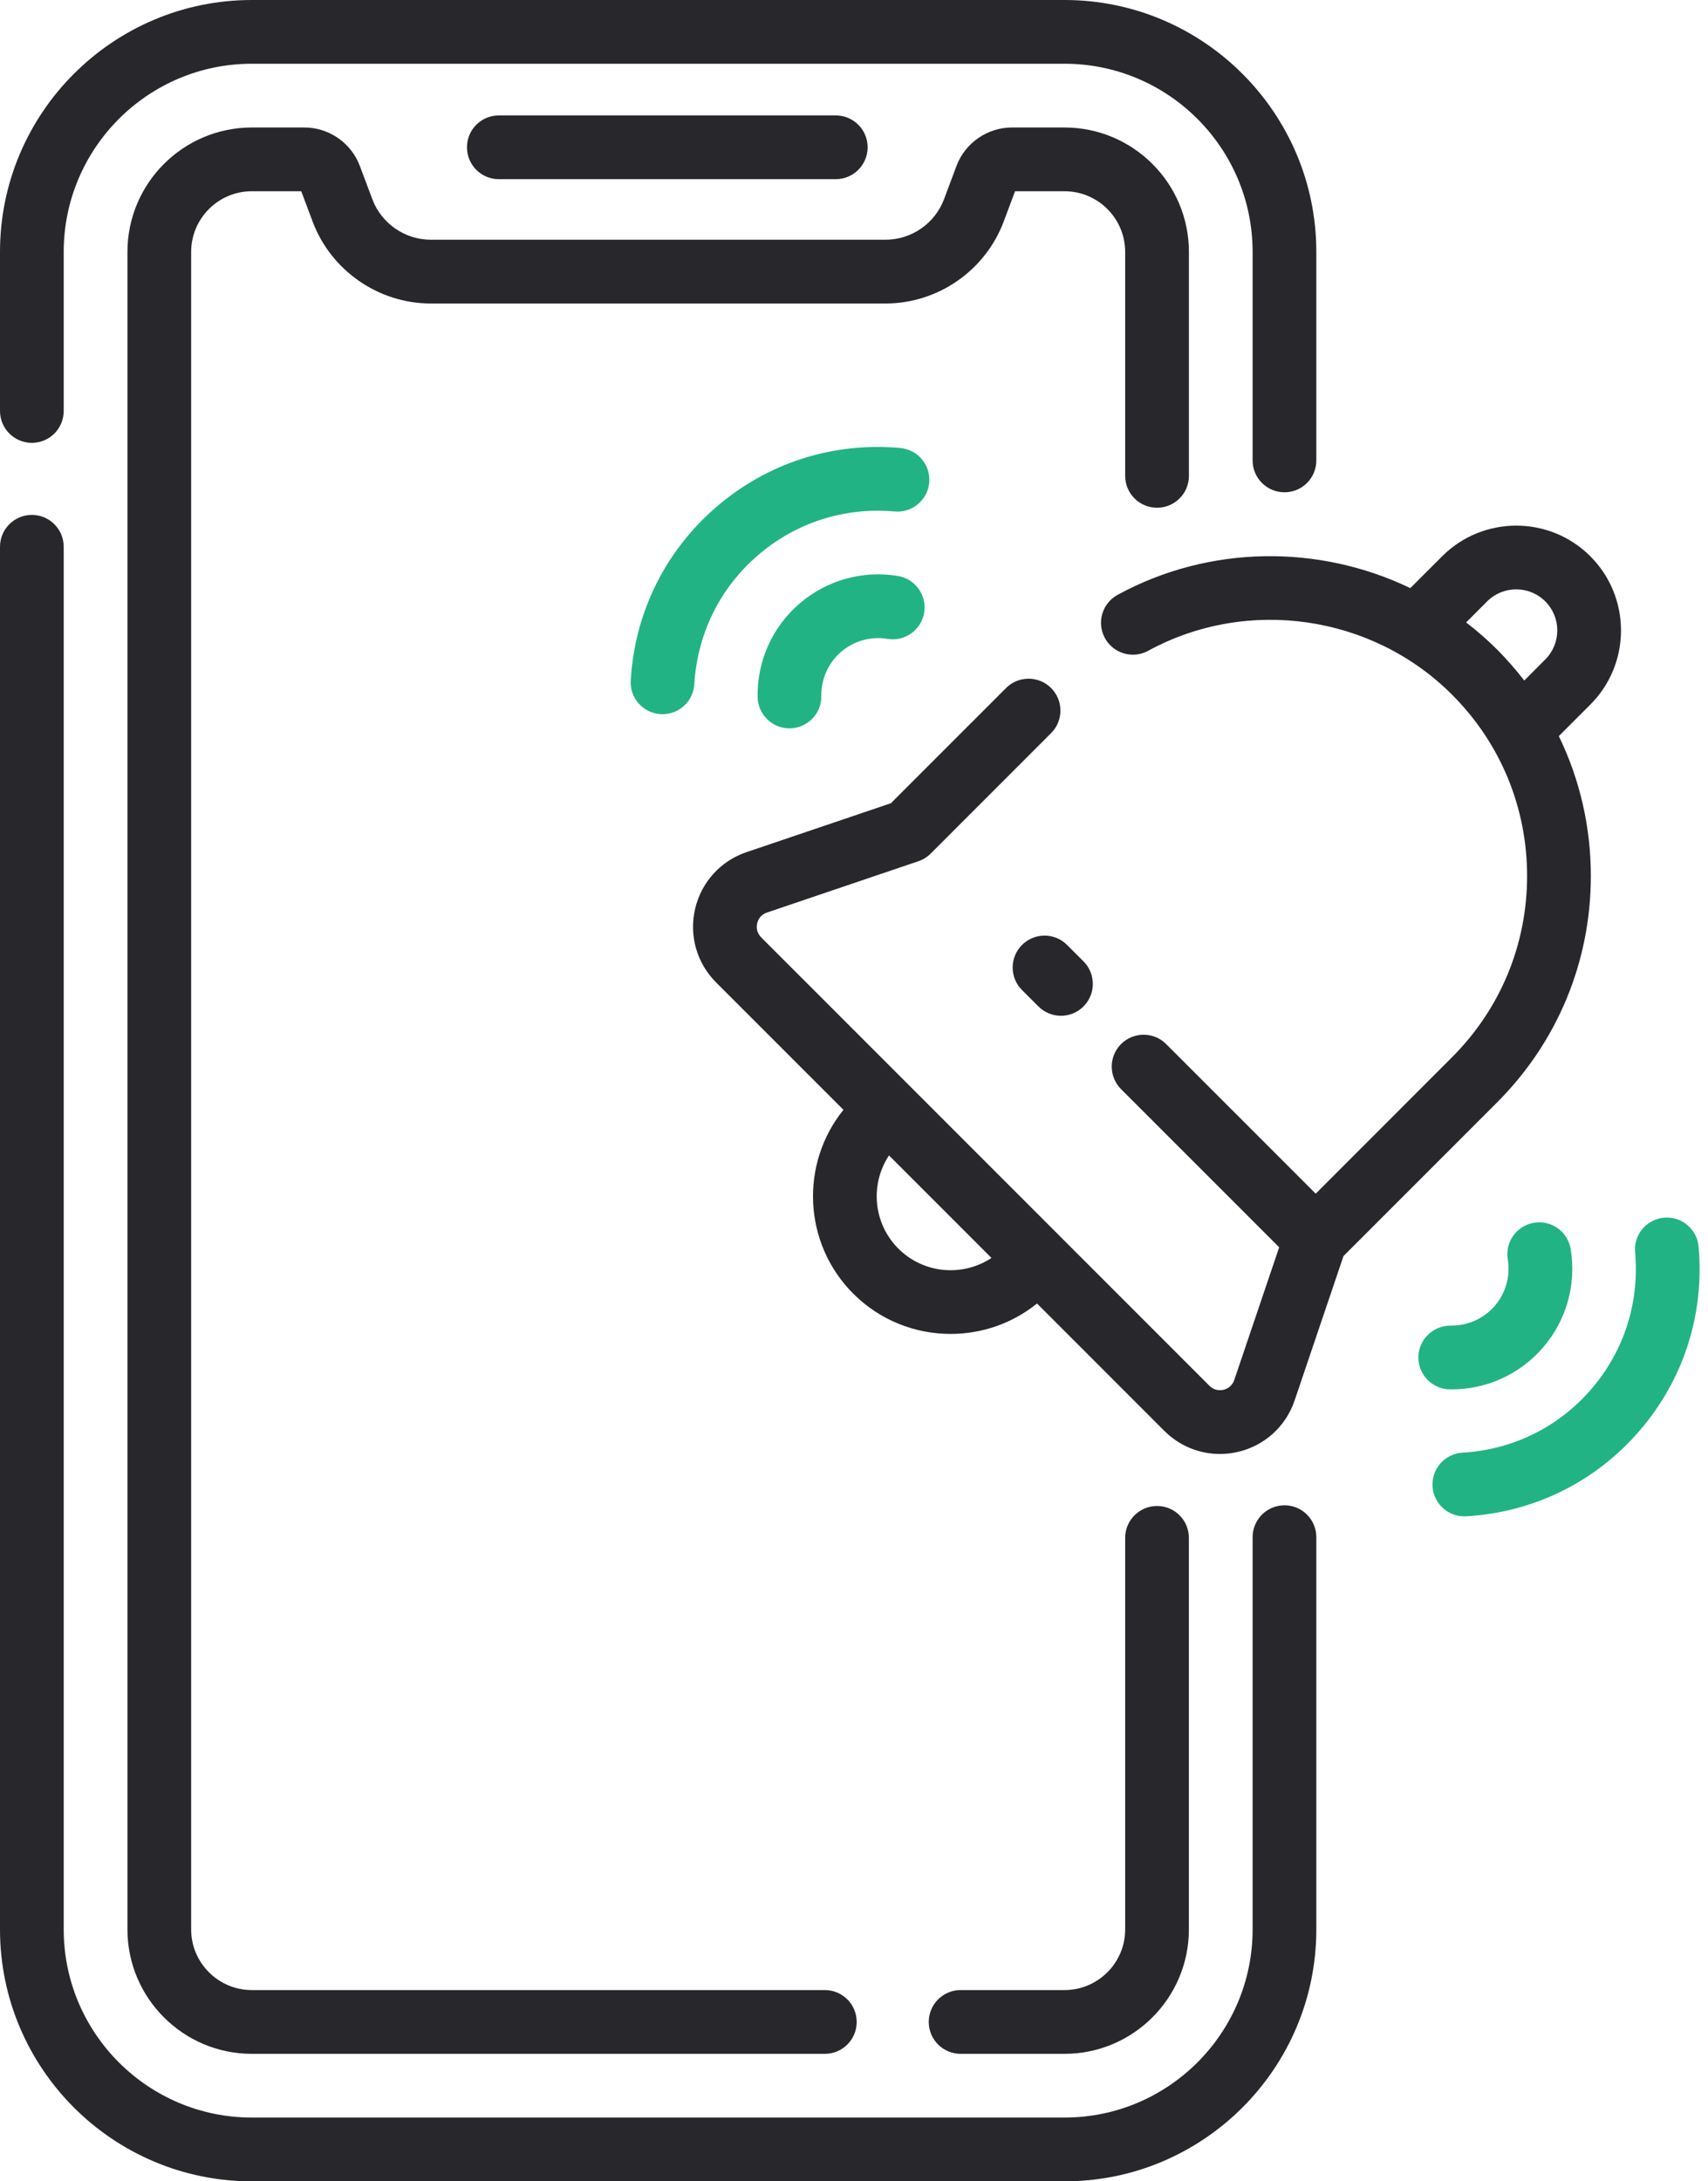 <svg width="47" height="60" viewBox="0 0 47 60" fill="none" xmlns="http://www.w3.org/2000/svg">
<path d="M0.877 12.181C1.361 12.181 1.753 11.788 1.753 11.304V6.929C1.753 4.075 4.075 1.753 6.93 1.753H29.293C32.147 1.753 34.469 4.075 34.469 6.929V12.664C34.469 13.149 34.862 13.541 35.346 13.541C35.83 13.541 36.222 13.149 36.222 12.664V6.929C36.222 3.109 33.114 0 29.293 0H6.93C3.109 0 0 3.109 0 6.929V11.304C0 11.788 0.393 12.181 0.877 12.181Z" fill="#27272C"/>
<path d="M35.346 41.405C34.862 41.405 34.469 41.798 34.469 42.282V53.071C34.469 55.925 32.147 58.246 29.293 58.246H6.93C4.075 58.246 1.753 55.925 1.753 53.071V15.04C1.753 14.556 1.361 14.163 0.877 14.163C0.393 14.163 0 14.556 0 15.04V53.071C0 56.891 3.109 60 6.93 60H29.293C33.114 60 36.222 56.891 36.222 53.071V42.282C36.222 41.798 35.83 41.405 35.346 41.405Z" fill="#27272C"/>
<path d="M31.839 13.966C32.323 13.966 32.716 13.574 32.716 13.09V6.929C32.716 5.042 31.18 3.507 29.293 3.507H27.846C27.171 3.507 26.558 3.931 26.321 4.563L25.977 5.481C25.727 6.147 25.081 6.594 24.369 6.594H11.853C11.142 6.594 10.496 6.147 10.246 5.481L9.901 4.563C9.664 3.931 9.052 3.507 8.377 3.507H6.93C5.042 3.507 3.507 5.042 3.507 6.929V53.071C3.507 54.958 5.042 56.493 6.93 56.493H22.697C23.182 56.493 23.574 56.1 23.574 55.616C23.574 55.132 23.182 54.739 22.697 54.739H6.93C6.009 54.739 5.26 53.991 5.26 53.071V6.929C5.26 6.009 6.009 5.26 6.93 5.26H8.29L8.604 6.097C9.11 7.443 10.415 8.348 11.853 8.348H24.369C25.807 8.348 27.113 7.443 27.618 6.097L27.932 5.26H29.293C30.213 5.26 30.962 6.009 30.962 6.929V13.089C30.962 13.574 31.355 13.966 31.839 13.966Z" fill="#27272C"/>
<path d="M29.293 56.493C31.18 56.493 32.715 54.958 32.715 53.071V42.3C32.715 41.816 32.323 41.424 31.839 41.424C31.355 41.424 30.962 41.816 30.962 42.3V53.071C30.962 53.991 30.213 54.739 29.293 54.739H26.434C25.95 54.739 25.557 55.132 25.557 55.616C25.557 56.101 25.95 56.493 26.434 56.493H29.293Z" fill="#27272C"/>
<path d="M22.998 4.928C23.482 4.928 23.875 4.536 23.875 4.051C23.875 3.567 23.482 3.175 22.998 3.175H13.726C13.242 3.175 12.85 3.567 12.85 4.051C12.85 4.536 13.242 4.928 13.726 4.928H22.998Z" fill="#27272C"/>
<path d="M43.776 24.094C43.776 22.739 43.47 21.431 42.895 20.248L43.762 19.38C44.887 18.256 44.887 16.426 43.762 15.301C42.638 14.177 40.808 14.177 39.684 15.302L38.808 16.177C36.299 14.97 33.281 14.983 30.754 16.362C30.329 16.594 30.172 17.126 30.404 17.551C30.636 17.976 31.169 18.133 31.594 17.901C34.32 16.413 37.759 16.909 39.956 19.107C41.289 20.439 42.022 22.21 42.022 24.094C42.022 25.978 41.289 27.749 39.956 29.081L36.205 32.833L32.089 28.718C31.747 28.376 31.192 28.376 30.849 28.718C30.507 29.06 30.507 29.615 30.849 29.958L35.2 34.308L33.964 37.958C33.9 38.147 33.75 38.208 33.666 38.228C33.583 38.247 33.421 38.259 33.28 38.117L20.946 25.784C20.805 25.642 20.816 25.481 20.836 25.397C20.855 25.314 20.916 25.164 21.106 25.1L25.271 23.689C25.399 23.646 25.515 23.574 25.61 23.479L28.924 20.165C29.266 19.823 29.266 19.268 28.924 18.925C28.581 18.583 28.026 18.583 27.684 18.925L24.515 22.094L20.543 23.439C19.829 23.681 19.3 24.264 19.128 24.998C18.957 25.733 19.173 26.49 19.706 27.024L23.21 30.527C22.009 32.014 22.099 34.203 23.48 35.584C24.218 36.322 25.188 36.691 26.158 36.691C27.002 36.691 27.845 36.412 28.536 35.854L32.04 39.358C32.453 39.77 33 39.993 33.567 39.993C33.732 39.993 33.899 39.974 34.065 39.936C34.8 39.764 35.383 39.235 35.625 38.52L36.97 34.548L41.197 30.322C42.86 28.658 43.776 26.447 43.776 24.094ZM40.923 16.541C41.364 16.101 42.082 16.101 42.522 16.541C42.963 16.982 42.963 17.699 42.522 18.14L41.944 18.719C41.714 18.422 41.466 18.137 41.197 17.867C40.927 17.597 40.642 17.349 40.344 17.121L40.923 16.541ZM24.72 34.344C24.024 33.648 23.939 32.571 24.463 31.781L27.283 34.601C26.493 35.125 25.415 35.04 24.72 34.344Z" fill="#27272C"/>
<path d="M28.123 25.992C27.781 26.335 27.781 26.89 28.123 27.232L28.575 27.683C28.746 27.855 28.971 27.94 29.195 27.94C29.419 27.94 29.644 27.855 29.815 27.683C30.157 27.341 30.157 26.786 29.815 26.443L29.363 25.992C29.021 25.649 28.466 25.65 28.123 25.992Z" fill="#27272C"/>
<path d="M24.775 12.323C22.917 12.155 21.118 12.733 19.71 13.946C18.302 15.16 17.466 16.854 17.356 18.716C17.327 19.2 17.696 19.615 18.179 19.643C18.197 19.644 18.214 19.645 18.232 19.645C18.692 19.645 19.079 19.285 19.106 18.82C19.188 17.435 19.809 16.176 20.854 15.275C21.9 14.374 23.237 13.945 24.619 14.069C25.101 14.112 25.527 13.756 25.57 13.274C25.613 12.792 25.257 12.366 24.775 12.323Z" fill="#22B384"/>
<path d="M24.709 15.843C23.734 15.682 22.746 15.959 21.999 16.603C21.252 17.247 20.832 18.183 20.848 19.17C20.855 19.65 21.246 20.034 21.724 20.034C21.729 20.034 21.733 20.034 21.738 20.034C22.222 20.026 22.609 19.627 22.601 19.143C22.594 18.677 22.792 18.235 23.144 17.931C23.496 17.628 23.962 17.497 24.423 17.573C24.901 17.652 25.352 17.329 25.431 16.851C25.509 16.373 25.186 15.922 24.709 15.843Z" fill="#22B384"/>
<path d="M46.741 34.289C46.698 33.806 46.272 33.45 45.79 33.494C45.307 33.537 44.951 33.963 44.994 34.445C45.118 35.827 44.69 37.164 43.789 38.209C42.888 39.255 41.629 39.876 40.244 39.957C39.76 39.986 39.392 40.401 39.42 40.884C39.448 41.35 39.834 41.709 40.295 41.709C40.312 41.709 40.33 41.709 40.347 41.708C42.21 41.598 43.904 40.762 45.117 39.354C46.331 37.946 46.907 36.147 46.741 34.289Z" fill="#22B384"/>
<path d="M39.946 38.216C40.914 38.216 41.828 37.798 42.461 37.064C43.105 36.317 43.382 35.33 43.221 34.355C43.142 33.877 42.69 33.553 42.213 33.633C41.735 33.712 41.411 34.163 41.49 34.641C41.566 35.101 41.436 35.567 41.132 35.919C40.829 36.272 40.387 36.467 39.92 36.462C39.441 36.458 39.038 36.841 39.03 37.326C39.023 37.81 39.409 38.208 39.893 38.216C39.911 38.216 39.928 38.216 39.946 38.216Z" fill="#22B384"/>
</svg>
